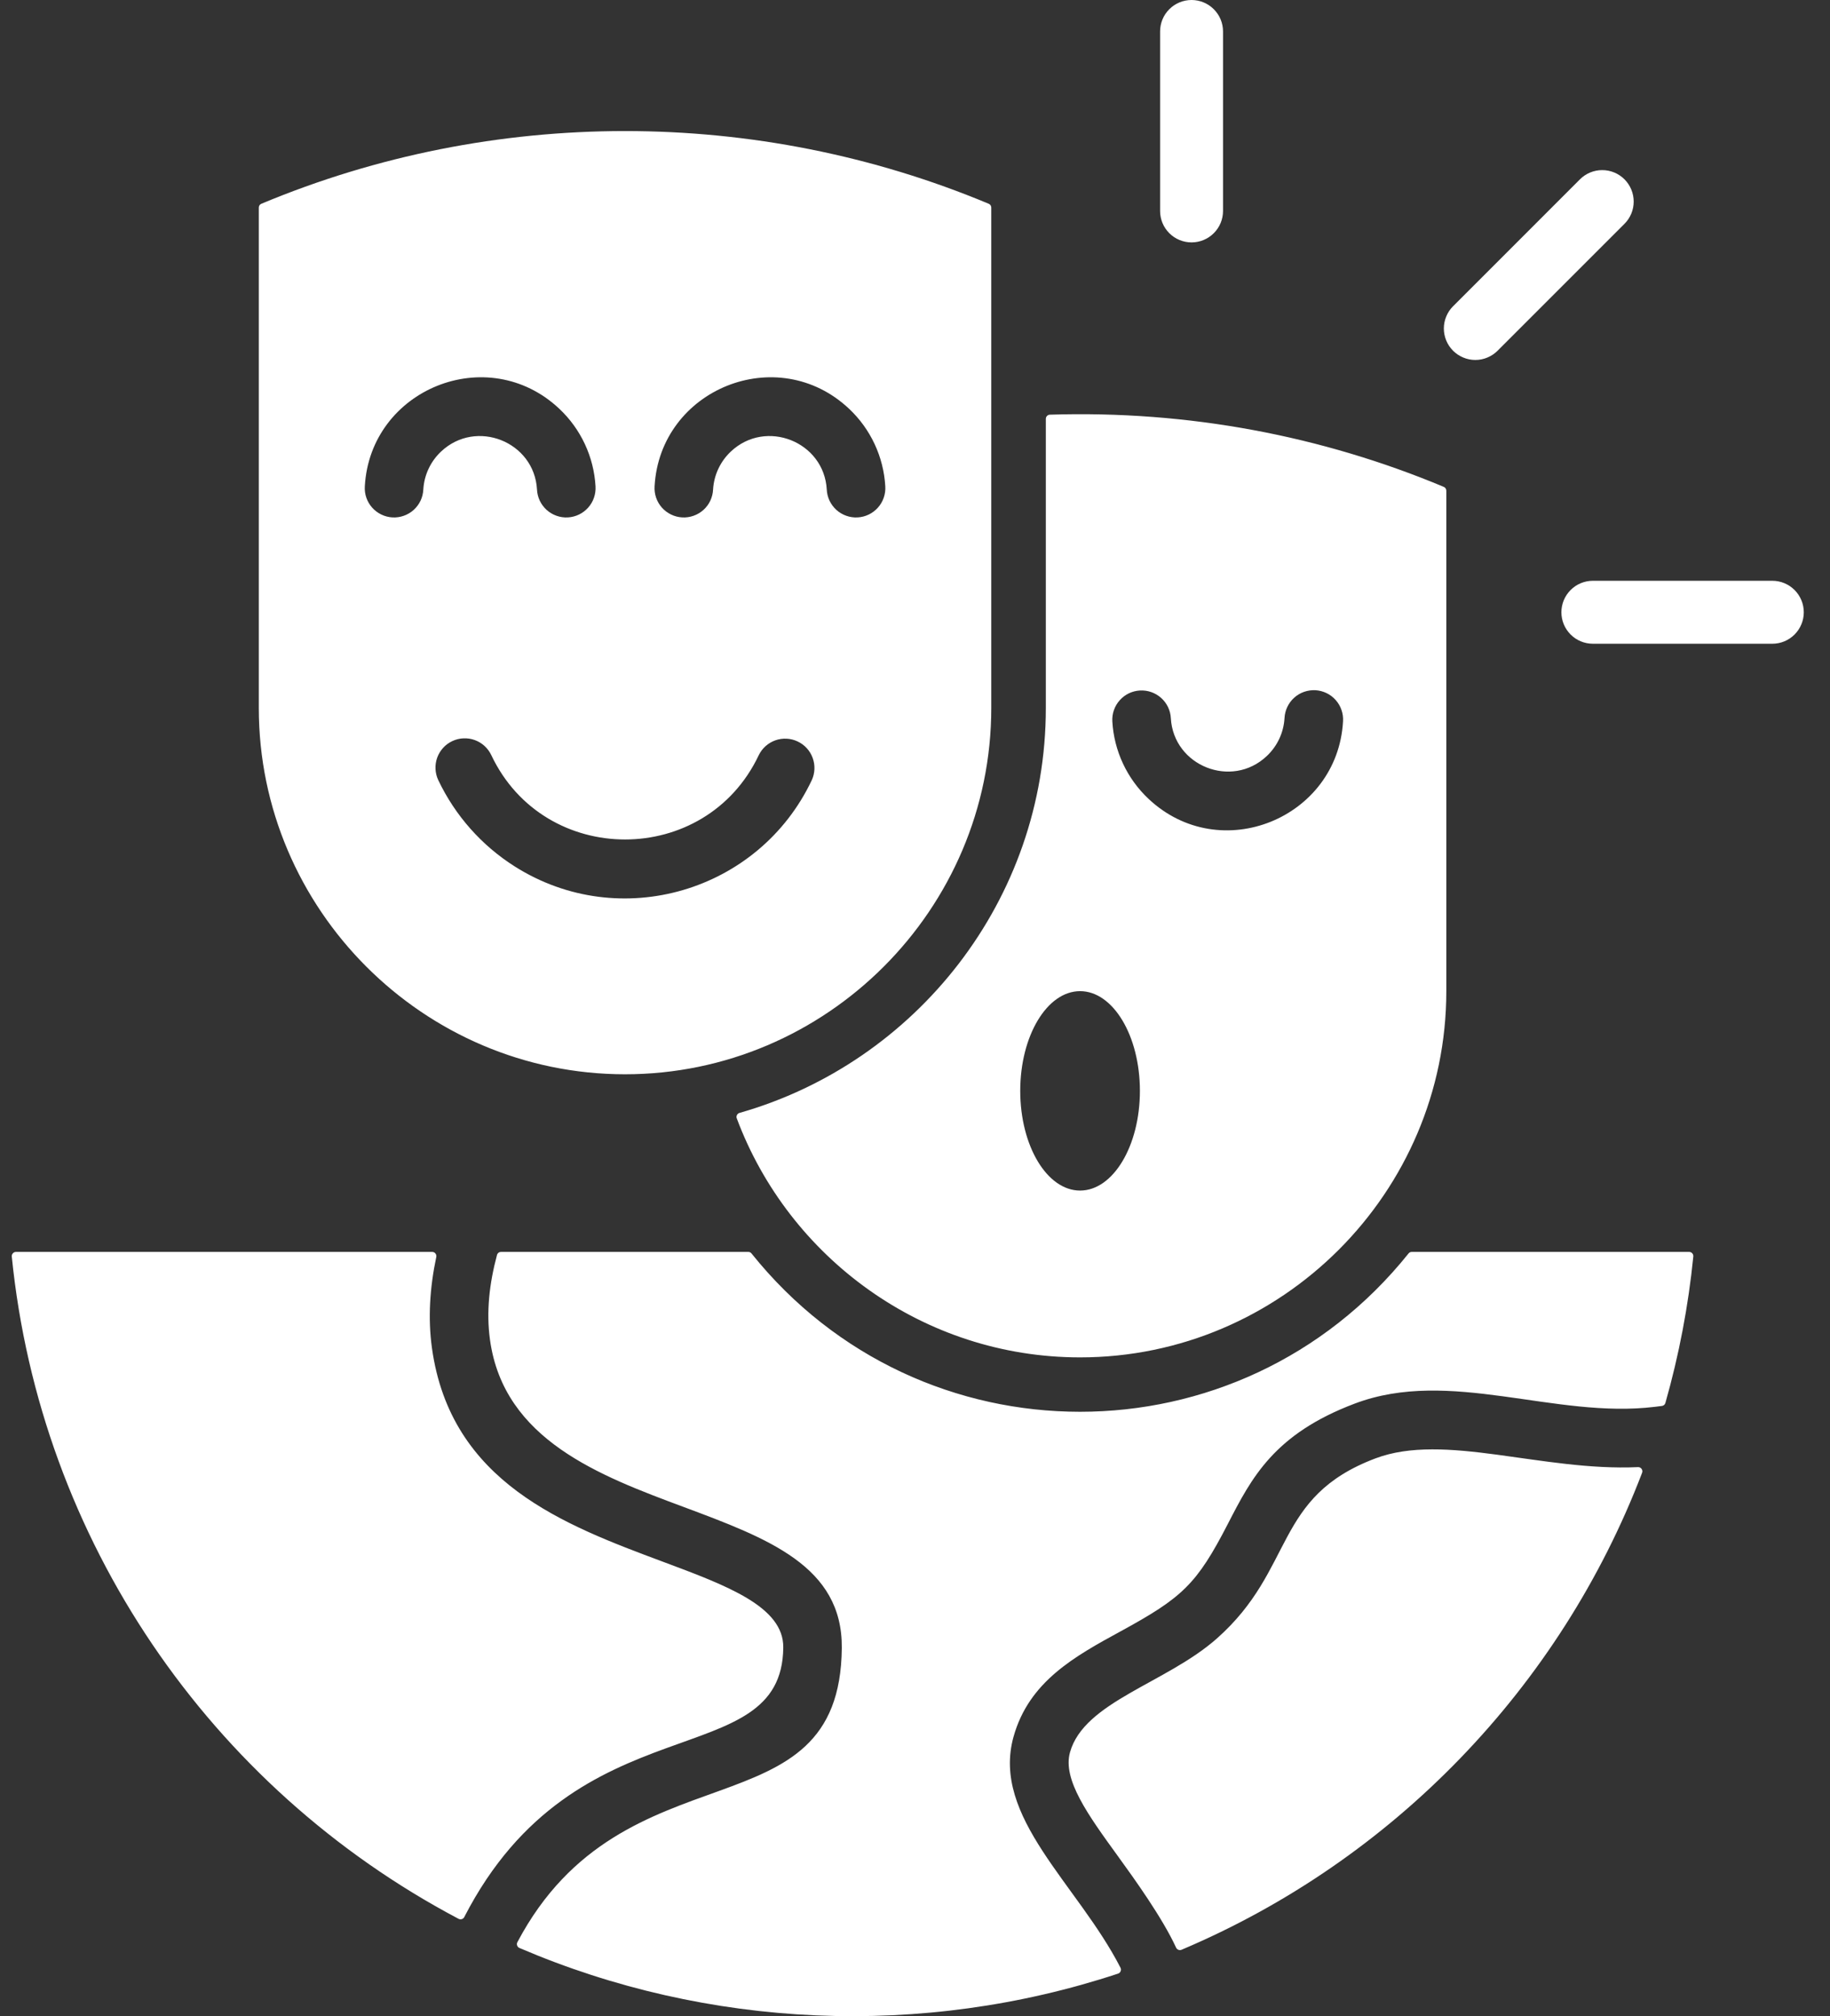 <svg width="59" height="65" viewBox="0 0 59 65" fill="none" xmlns="http://www.w3.org/2000/svg">
<rect x="0" y="0" width="59" height="65" fill="#333333" stroke="none"/>
<path fill-rule="evenodd" clip-rule="evenodd" d="M13.933 40.361H0.515C0.496 40.361 0.478 40.364 0.46 40.372C0.443 40.38 0.427 40.391 0.415 40.406C0.402 40.419 0.392 40.436 0.386 40.454C0.38 40.472 0.378 40.491 0.38 40.51C1.296 49.636 6.759 57.624 14.785 61.862C14.801 61.87 14.819 61.875 14.836 61.877C14.854 61.879 14.872 61.877 14.889 61.871C14.906 61.866 14.922 61.857 14.936 61.846C14.95 61.834 14.961 61.82 14.969 61.803C18.598 54.75 25.218 57.261 25.253 53.112C25.265 51.8 23.448 51.123 21.372 50.349C18.193 49.163 14.529 47.797 13.926 43.459C13.792 42.493 13.859 41.504 14.066 40.524C14.07 40.504 14.07 40.484 14.065 40.464C14.06 40.445 14.051 40.426 14.038 40.411C14.026 40.395 14.01 40.382 13.992 40.374C13.973 40.365 13.953 40.361 13.933 40.361ZM36.138 52.588C34.651 53.4 33.176 54.206 32.677 55.991C31.953 58.579 34.751 60.753 36.125 63.438C36.134 63.455 36.139 63.474 36.14 63.494C36.141 63.513 36.137 63.533 36.129 63.551C36.122 63.569 36.111 63.585 36.097 63.599C36.082 63.612 36.065 63.622 36.047 63.628C29.734 65.714 22.821 65.408 16.747 62.801C16.73 62.794 16.714 62.784 16.702 62.77C16.689 62.756 16.679 62.74 16.673 62.722C16.667 62.705 16.664 62.686 16.665 62.667C16.667 62.648 16.672 62.63 16.681 62.614C20.122 56.107 27.087 59.285 27.14 53.127C27.163 50.494 24.768 49.601 22.031 48.58C19.343 47.578 16.246 46.423 15.798 43.199C15.672 42.293 15.778 41.374 16.023 40.461C16.03 40.432 16.047 40.407 16.07 40.388C16.094 40.37 16.123 40.361 16.153 40.361H24.125C24.168 40.361 24.204 40.379 24.23 40.412C29.676 47.214 39.959 47.218 45.411 40.412C45.423 40.396 45.439 40.383 45.457 40.374C45.476 40.365 45.496 40.361 45.516 40.361H54.458C54.498 40.361 54.532 40.376 54.559 40.405C54.585 40.435 54.597 40.47 54.593 40.51C54.433 42.107 54.132 43.686 53.693 45.23C53.686 45.256 53.671 45.279 53.651 45.296C53.631 45.313 53.606 45.324 53.58 45.327C53.516 45.335 53.441 45.345 53.356 45.355C50.117 45.751 46.753 44.09 43.68 45.25C41.08 46.231 40.354 47.64 39.591 49.121C38.583 51.08 38.117 51.507 36.138 52.588ZM39.231 52.825C37.606 54.264 34.954 54.859 34.497 56.493C34.251 57.371 35.083 58.519 36.036 59.833C36.58 60.583 37.48 61.836 37.918 62.791C37.933 62.822 37.959 62.847 37.992 62.86C38.025 62.873 38.062 62.872 38.094 62.859C44.909 59.975 50.297 54.402 52.942 47.482C52.95 47.461 52.953 47.439 52.95 47.416C52.947 47.394 52.938 47.373 52.925 47.355C52.912 47.336 52.895 47.322 52.874 47.312C52.854 47.302 52.832 47.297 52.809 47.299C49.703 47.439 46.571 46.178 44.346 47.017C41.041 48.264 41.765 50.583 39.231 52.825ZM57.141 18.724C57.41 18.724 57.668 18.831 57.858 19.022C58.048 19.212 58.155 19.47 58.155 19.739C58.155 20.008 58.048 20.266 57.858 20.456C57.668 20.647 57.41 20.754 57.141 20.754H51.355C51.085 20.754 50.827 20.647 50.637 20.456C50.447 20.266 50.34 20.008 50.34 19.739C50.34 19.47 50.447 19.212 50.637 19.022C50.827 18.831 51.085 18.724 51.355 18.724H57.141ZM50.939 5.781C51.129 5.591 51.387 5.484 51.656 5.484C51.925 5.484 52.184 5.591 52.374 5.781C52.564 5.972 52.671 6.23 52.671 6.499C52.671 6.768 52.564 7.026 52.374 7.216L48.282 11.308C48.188 11.402 48.076 11.476 47.953 11.527C47.83 11.579 47.698 11.605 47.565 11.605C47.432 11.605 47.3 11.579 47.177 11.527C47.054 11.476 46.942 11.402 46.848 11.308C46.753 11.213 46.679 11.102 46.628 10.979C46.577 10.855 46.55 10.723 46.55 10.59C46.55 10.457 46.577 10.325 46.628 10.202C46.679 10.079 46.753 9.967 46.848 9.873L50.939 5.781ZM37.402 1.015C37.402 0.745 37.508 0.487 37.699 0.297C37.889 0.107 38.147 0 38.416 0C38.685 0 38.943 0.107 39.133 0.297C39.324 0.487 39.431 0.745 39.431 1.015V6.801C39.431 7.07 39.324 7.328 39.133 7.518C38.943 7.708 38.685 7.815 38.416 7.815C38.147 7.815 37.889 7.708 37.699 7.518C37.508 7.328 37.402 7.07 37.402 6.801V1.015ZM20.151 34.634C26.646 34.634 31.959 29.321 31.959 22.827V6.694C31.96 6.667 31.952 6.641 31.937 6.618C31.922 6.596 31.901 6.579 31.876 6.569C24.402 3.444 15.9 3.444 8.427 6.569C8.402 6.579 8.381 6.596 8.366 6.618C8.351 6.641 8.343 6.667 8.344 6.694V22.826C8.344 29.321 13.657 34.634 20.151 34.634ZM13.648 15.781C13.642 15.906 13.612 16.028 13.559 16.141C13.505 16.254 13.43 16.355 13.338 16.439C13.245 16.522 13.137 16.587 13.019 16.628C12.902 16.67 12.777 16.688 12.652 16.681C12.528 16.674 12.406 16.643 12.294 16.588C12.181 16.534 12.081 16.458 11.998 16.365C11.915 16.272 11.852 16.163 11.811 16.045C11.77 15.927 11.754 15.802 11.762 15.678C11.938 12.547 15.723 11.002 18.035 13.181C18.728 13.834 19.145 14.727 19.2 15.678C19.207 15.802 19.191 15.927 19.15 16.045C19.11 16.163 19.046 16.272 18.963 16.365C18.88 16.458 18.78 16.534 18.668 16.588C18.555 16.643 18.433 16.674 18.309 16.681C18.184 16.688 18.059 16.67 17.942 16.628C17.824 16.587 17.716 16.522 17.623 16.439C17.531 16.355 17.456 16.254 17.402 16.141C17.349 16.028 17.319 15.906 17.313 15.781C17.226 14.238 15.351 13.492 14.221 14.557C13.88 14.877 13.675 15.315 13.648 15.781ZM14.13 25.15C14.077 25.038 14.047 24.917 14.041 24.793C14.035 24.669 14.053 24.545 14.095 24.428C14.137 24.311 14.202 24.204 14.285 24.112C14.368 24.02 14.469 23.946 14.581 23.893C14.694 23.84 14.815 23.809 14.939 23.804C15.063 23.798 15.187 23.816 15.304 23.858C15.42 23.9 15.528 23.964 15.62 24.048C15.711 24.131 15.786 24.232 15.839 24.344C17.554 27.971 22.749 27.971 24.464 24.344C24.573 24.121 24.765 23.95 25 23.867C25.234 23.785 25.491 23.798 25.716 23.904C25.941 24.01 26.115 24.2 26.2 24.433C26.286 24.667 26.276 24.924 26.173 25.15C24.472 28.748 19.985 30.079 16.596 27.934C15.528 27.258 14.673 26.293 14.13 25.15ZM22.99 15.781C22.984 15.906 22.954 16.028 22.901 16.141C22.848 16.254 22.773 16.355 22.68 16.439C22.587 16.522 22.479 16.587 22.361 16.628C22.244 16.67 22.119 16.688 21.995 16.681C21.87 16.674 21.748 16.643 21.636 16.588C21.523 16.534 21.423 16.458 21.34 16.365C21.257 16.272 21.194 16.163 21.153 16.045C21.113 15.927 21.096 15.802 21.104 15.678C21.28 12.547 25.065 11.002 27.377 13.181C28.07 13.834 28.487 14.727 28.542 15.678C28.55 15.802 28.533 15.927 28.492 16.045C28.452 16.163 28.388 16.272 28.305 16.365C28.222 16.458 28.122 16.534 28.01 16.588C27.897 16.643 27.775 16.674 27.651 16.681C27.526 16.688 27.401 16.67 27.284 16.628C27.166 16.587 27.058 16.522 26.965 16.439C26.873 16.355 26.798 16.254 26.744 16.141C26.691 16.028 26.661 15.906 26.655 15.781C26.568 14.238 24.693 13.492 23.563 14.557C23.223 14.877 23.017 15.315 22.99 15.781ZM34.822 43.761C29.768 43.761 25.43 40.544 23.754 36.056C23.747 36.039 23.744 36.02 23.745 36.001C23.746 35.983 23.751 35.964 23.76 35.948C23.778 35.913 23.806 35.889 23.844 35.879C29.527 34.261 33.718 29.013 33.718 22.827V13.504C33.718 13.431 33.776 13.371 33.849 13.369C38.316 13.228 42.621 14.054 46.547 15.696C46.572 15.706 46.593 15.723 46.608 15.746C46.622 15.768 46.63 15.794 46.63 15.821V31.954C46.63 38.448 41.316 43.761 34.822 43.761ZM35.862 23.256C35.916 24.206 36.333 25.1 37.027 25.752C39.338 27.931 43.123 26.386 43.3 23.256C43.308 23.131 43.291 23.006 43.25 22.889C43.21 22.77 43.146 22.662 43.063 22.569C42.981 22.475 42.88 22.399 42.768 22.345C42.655 22.291 42.533 22.259 42.409 22.252C42.284 22.246 42.16 22.264 42.042 22.305C41.924 22.347 41.816 22.411 41.724 22.495C41.631 22.578 41.556 22.68 41.503 22.793C41.45 22.905 41.419 23.028 41.413 23.152C41.386 23.619 41.181 24.056 40.84 24.376C39.711 25.441 37.836 24.696 37.748 23.152C37.742 23.028 37.711 22.907 37.657 22.795C37.603 22.683 37.528 22.583 37.435 22.5C37.343 22.418 37.235 22.354 37.118 22.313C37.001 22.272 36.877 22.254 36.753 22.261C36.63 22.268 36.508 22.299 36.396 22.352C36.285 22.406 36.184 22.481 36.102 22.574C36.019 22.666 35.955 22.774 35.914 22.891C35.873 23.008 35.855 23.132 35.862 23.256ZM34.822 31.954C33.757 31.954 32.893 33.394 32.893 35.169C32.893 36.944 33.757 38.383 34.822 38.383C35.887 38.383 36.751 36.944 36.751 35.169C36.751 33.394 35.887 31.954 34.822 31.954Z" fill="white"/>
</svg>
